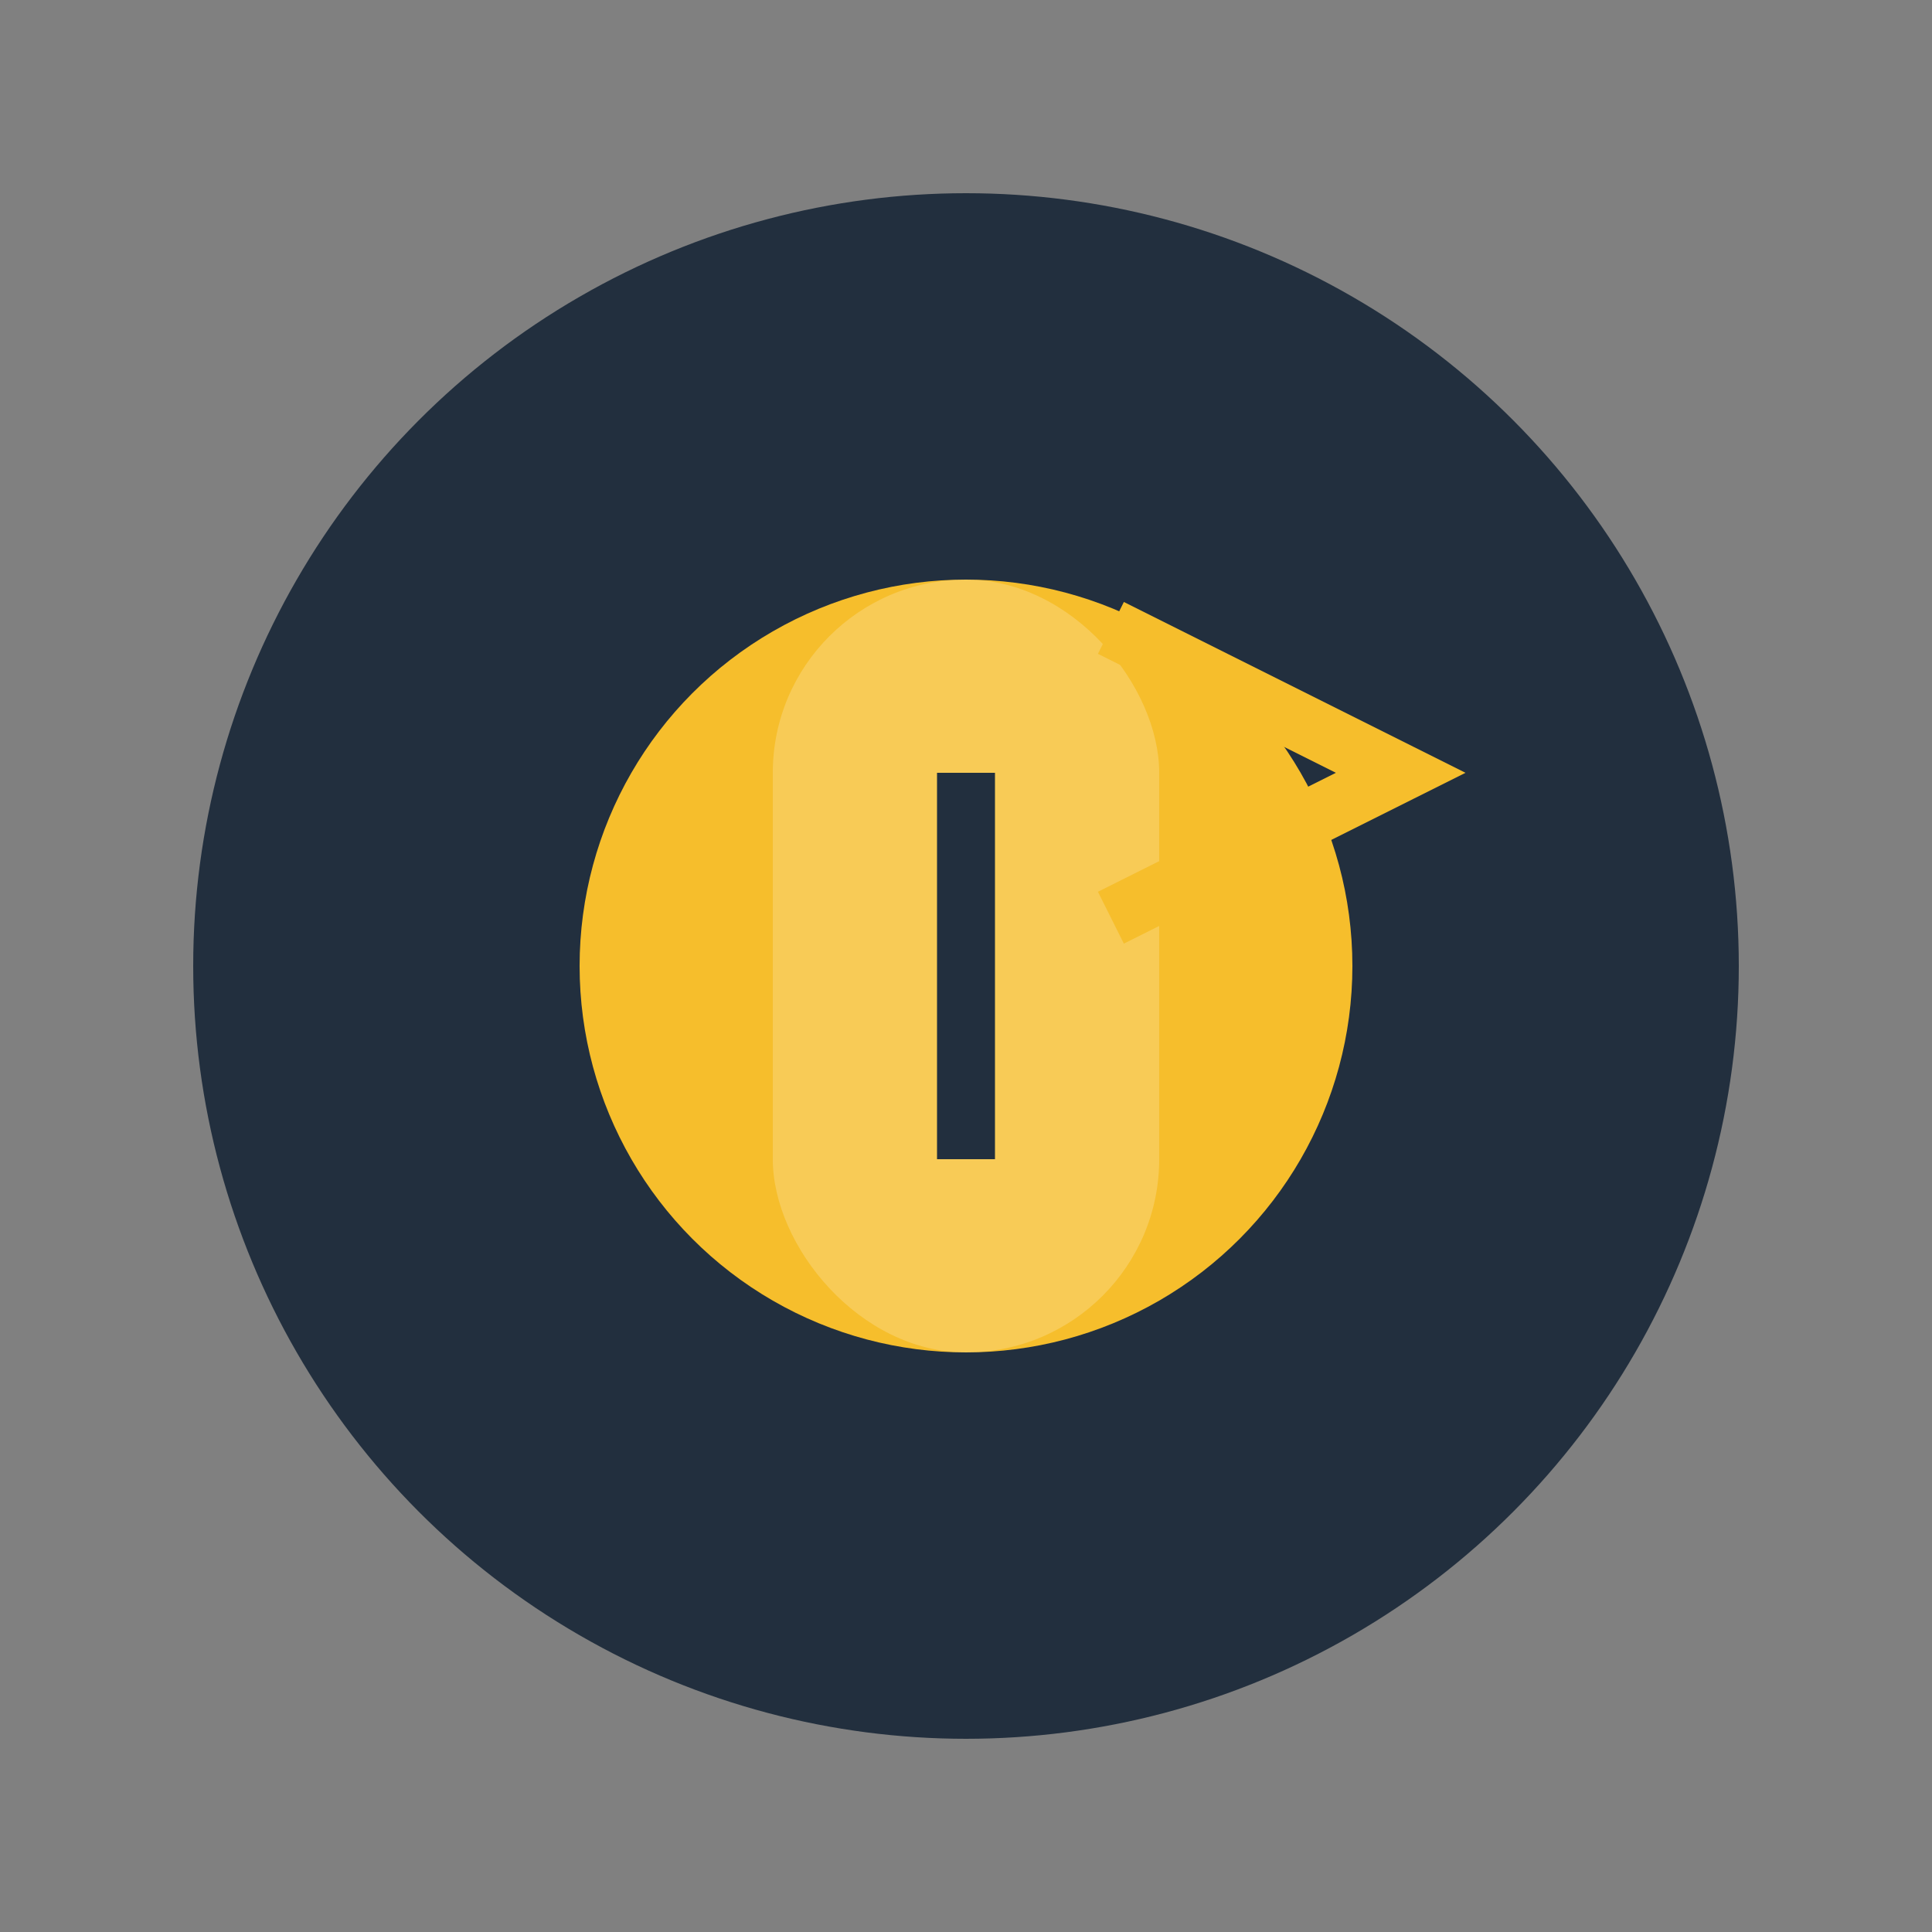 <?xml version="1.0" encoding="UTF-8"?>
<svg xmlns="http://www.w3.org/2000/svg" width="40" height="40" viewBox="0 0 40 40"><rect x="0" y="0" width="40" height="40" fill="#808080" stroke="none"/><circle cx="20" cy="20" r="16" fill="#222F3E"/><circle cx="20" cy="20" r="8" fill="#F6BE2C"/><rect x="16" y="12" width="8" height="16" rx="4" fill="#fff" opacity=".2"/><path d="M20 16v8" stroke="#222F3E" stroke-width="1.2"/><path d="M23 13l6 3-6 3" stroke="#F6BE2C" stroke-width="1.2" fill="none"/></svg>